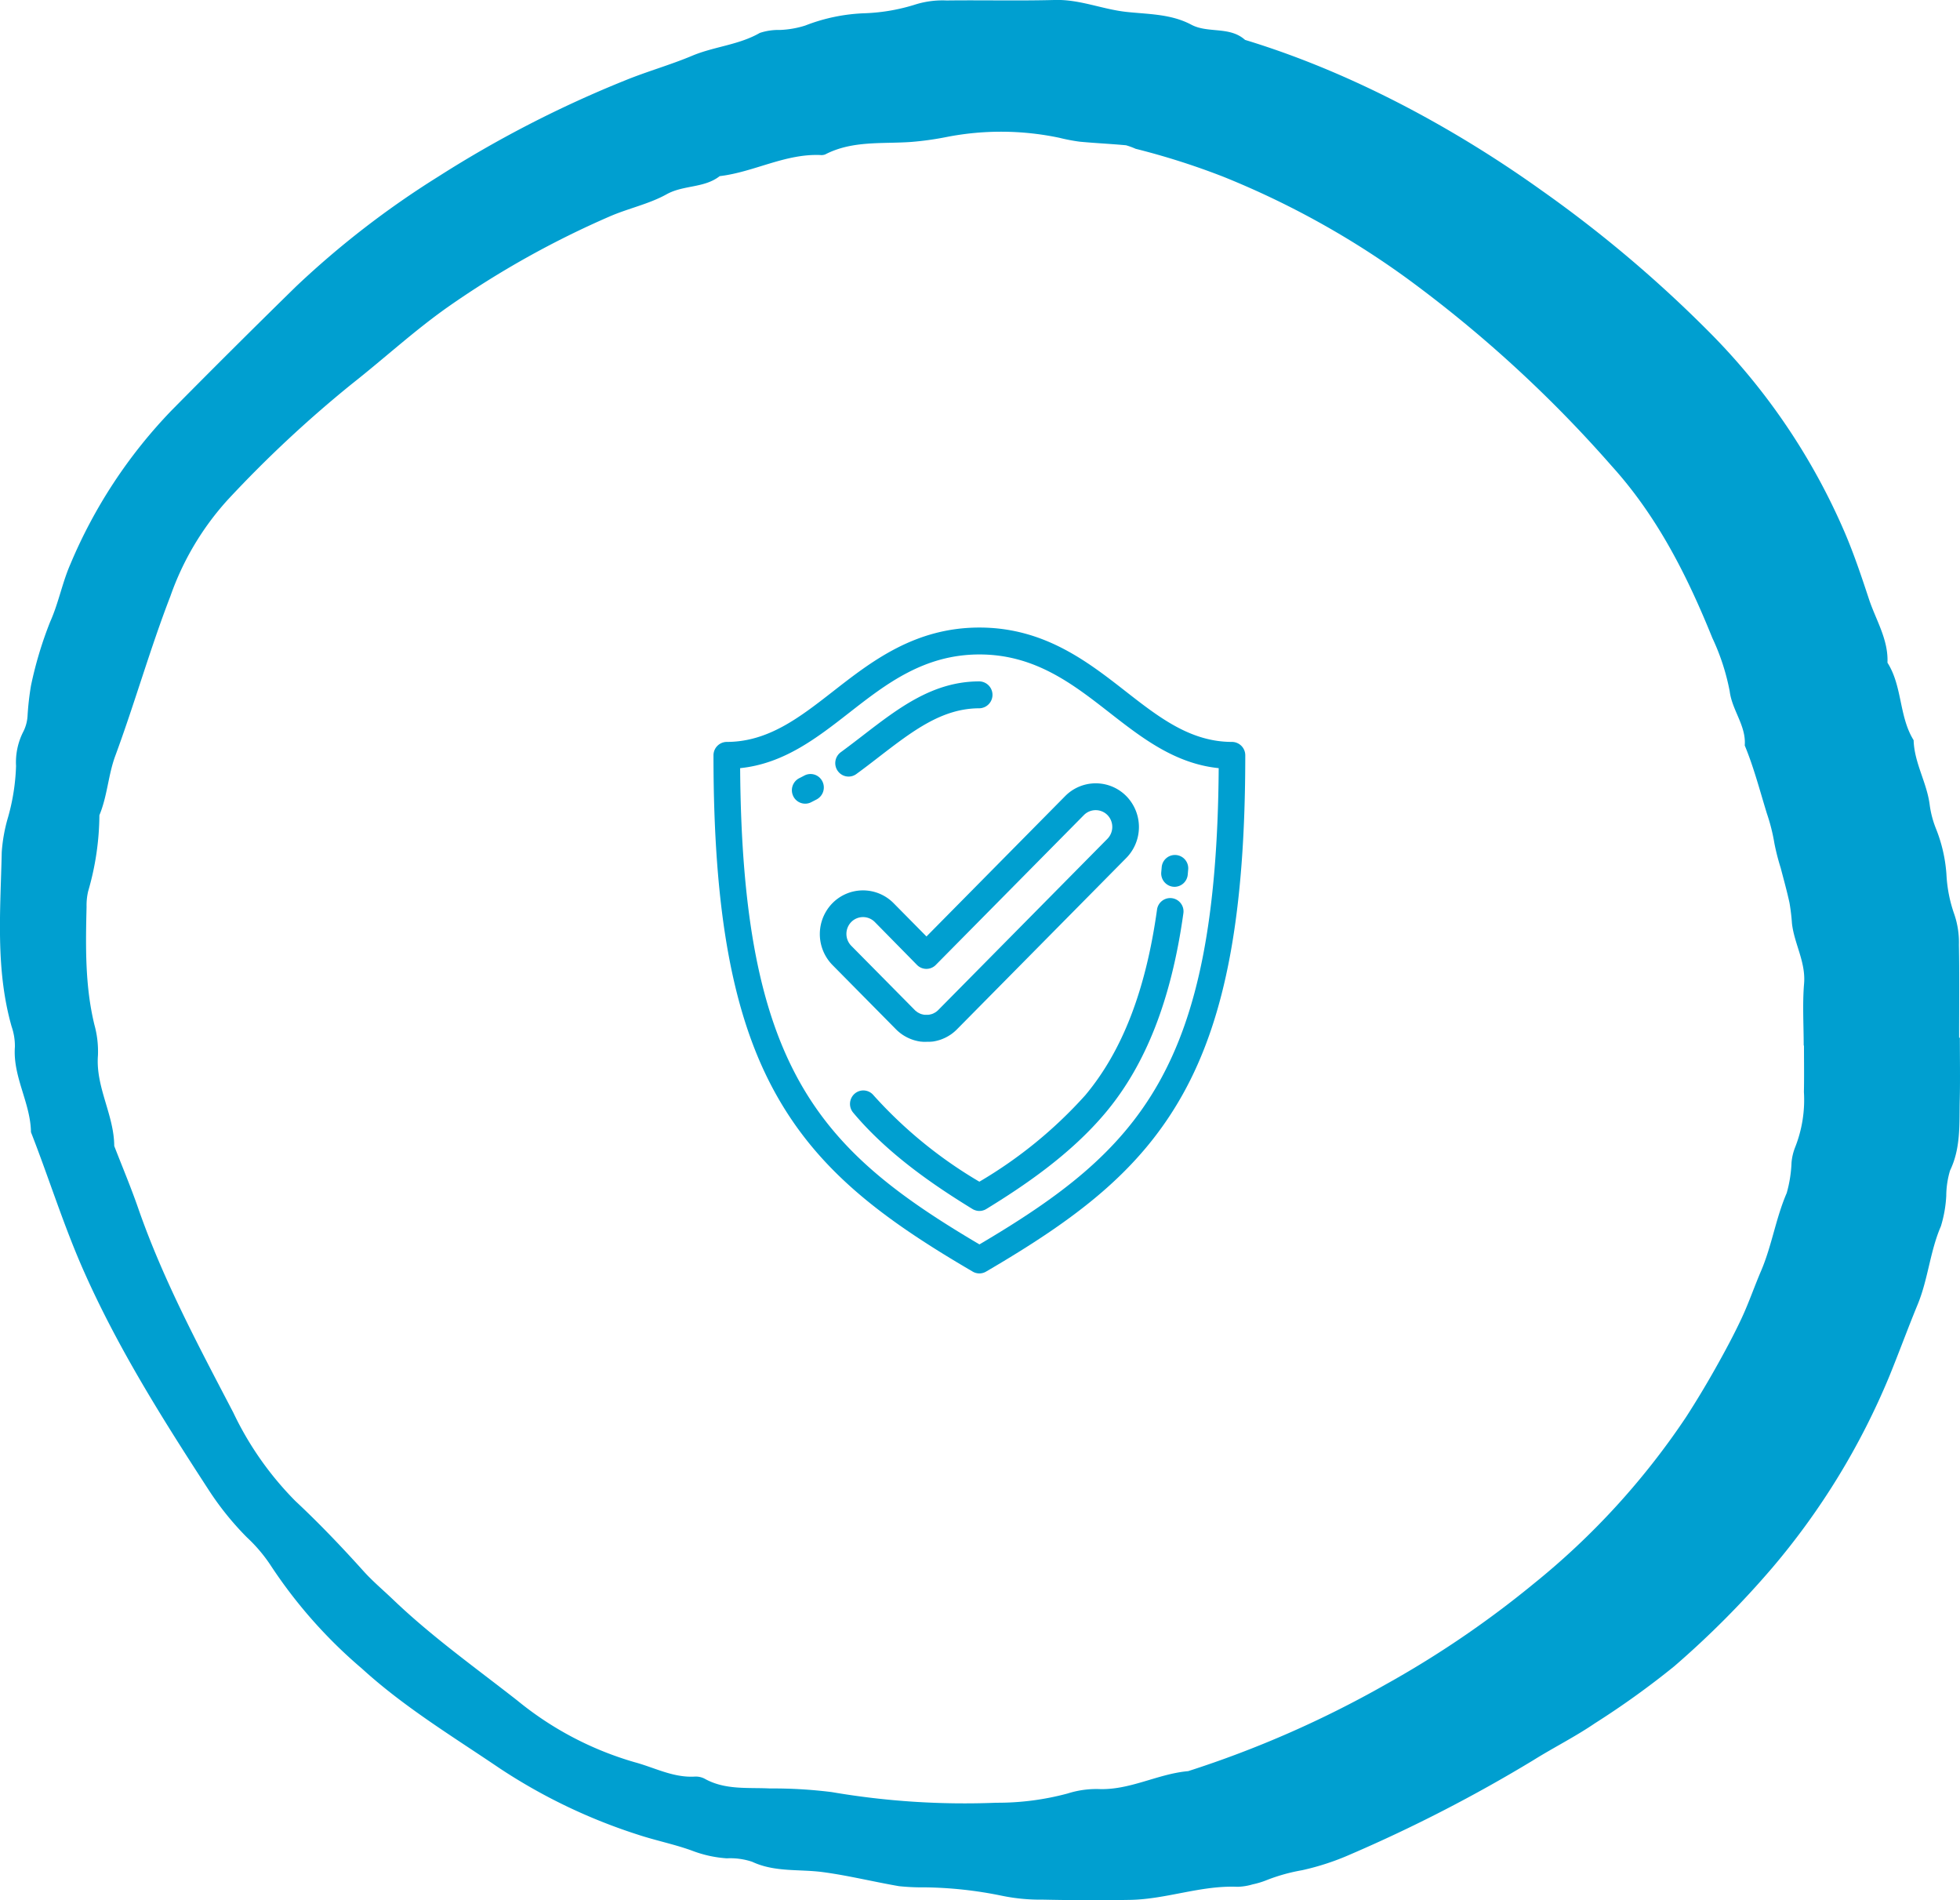 <svg xmlns="http://www.w3.org/2000/svg" width="206.397" height="200.071"><path d="M102.433 133.881c-9.418-5.5-16.166-10.539-20.7-18.639-4.566-8.158-6.6-19.172-6.6-35.713a1.409 1.409 0 011.4-1.417c4.37 0 7.686-2.588 11.2-5.327 4.035-3.147 8.607-6.714 15.4-6.714s11.368 3.567 15.4 6.714c3.511 2.74 6.827 5.327 11.2 5.327a1.408 1.408 0 011.4 1.417c0 16.541-2.036 27.555-6.6 35.713-4.533 8.1-11.281 13.137-20.7 18.639a1.385 1.385 0 01-1.4 0zM89.44 75.029c-3.392 2.647-6.889 5.376-11.5 5.845.221 31.593 8.308 40.177 25.2 50.142 16.887-9.965 24.974-18.549 25.195-50.142-4.612-.471-8.11-3.2-11.5-5.845-3.86-3.011-7.851-6.125-13.693-6.125s-9.843 3.113-13.702 6.125zm13.693 52.463h-.049c-.043 0-.086 0-.128-.008l-.09-.017c-.03-.005-.059-.011-.088-.019s-.054-.018-.081-.027-.065-.021-.1-.034-.045-.021-.067-.031-.07-.034-.1-.054l-.022-.011c-3.892-2.389-8.837-5.7-12.565-10.148a1.428 1.428 0 01.163-2 1.388 1.388 0 011.973.164 46.869 46.869 0 0011.154 9.107 46.883 46.883 0 0011.155-9.107c3.9-4.653 6.369-11.049 7.554-19.553a1.4 1.4 0 112.773.4c-1.261 9.051-3.94 15.917-8.191 20.99-3.728 4.449-8.673 7.76-12.565 10.148l-.022.011c-.033.02-.068.037-.1.054s-.044.022-.067.032-.064.023-.1.034-.053.019-.081.026l-.089.019c-.03.006-.059.013-.089.017s-.085.006-.128.008h-.049zm-5.569-17.806h-.195a.616.616 0 01-.07 0h-.078l-.076-.006-.071-.008h-.067l-.075-.01-.034-.005-.075-.011-.067-.013-.036-.006-.043-.008-.074-.015-.031-.007-.074-.017-.031-.008-.074-.019-.031-.008-.074-.021a.218.218 0 01-.031-.009l-.073-.022c-.024-.008-.049-.015-.072-.025l-.035-.012-.035-.012-.073-.027-.032-.013-.071-.028-.02-.008-.071-.029c-.026-.012-.051-.022-.076-.035l-.036-.015-.03-.014-.069-.033-.037-.019-.068-.035-.022-.012-.068-.037-.04-.022-.068-.039-.027-.016-.067-.041-.027-.016-.066-.042-.031-.022-.065-.044-.029-.02-.064-.047-.027-.02-.063-.049c-.013-.008-.023-.018-.035-.027l-.062-.05a.209.209 0 01-.021-.017l-.061-.051-.028-.024-.06-.053-.031-.029-.059-.056-.025-.024-.058-.058-6.693-6.772a4.65 4.65 0 010-6.512 4.523 4.523 0 016.436 0l3.465 3.507 14.605-14.779a4.523 4.523 0 016.436 0 4.649 4.649 0 010 6.512l-17.8 18.012-.038.039-.058.056-.026.025-.059.056-.023.021-.06.054-.036.031-.035.03-.049.041-.062.049-.023.018-.063.049-.032.024-.064.047-.033.023-.066.044-.022.014-.066.042-.031.02-.067.041-.032.019-.068.04-.03.017-.036.019-.066.036-.068.035-.028.013-.069.034-.036.016-.036.016c-.023.01-.044.021-.068.03l-.07.03-.023.01-.072.028-.032.013-.072.027-.039.013-.036.012-.068.023-.073.022-.031.008-.073.021-.03.007-.073.02-.036.008-.075.018-.029.005-.073.016-.042.008-.036.006-.068.013-.075.012h-.035l-.076.01h-.066l-.07.008-.076.006h-.344zm-7.921-12.615a1.79 1.79 0 000 2.506l6.75 6.827.242.184.263.135.138.05.241.057h.01l.121.014h.311l.122-.014h.009l.241-.057h.005l.157-.058.237-.124.167-.119.13-.116.009-.01 17.823-18.035a1.789 1.789 0 000-2.5 1.746 1.746 0 00-2.476 0l-15.6 15.781a1.386 1.386 0 01-1.979 0l-4.446-4.521a1.744 1.744 0 00-2.476 0zm33.911-3.71a1.413 1.413 0 01-1.268-1.539l.046-.526a1.4 1.4 0 112.79.239l-.047.544a1.407 1.407 0 01-1.393 1.289l-.128-.009zm-40.018-9.534a1.423 1.423 0 01.637-1.9c.177-.088.354-.179.527-.272a1.391 1.391 0 011.891.593 1.425 1.425 0 01-.587 1.913c-.2.105-.4.207-.595.307a1.381 1.381 0 01-.617.146 1.4 1.4 0 01-1.259-.789zm4.686-2.653a1.428 1.428 0 01.316-1.978c.782-.572 1.557-1.169 2.308-1.747 3.811-2.937 7.411-5.71 12.288-5.71a1.417 1.417 0 010 2.833c-3.932 0-7.018 2.378-10.592 5.131-.763.589-1.553 1.2-2.364 1.789a1.378 1.378 0 01-.818.269 1.394 1.394 0 01-1.138-.59z" fill="#009fd0"/><path d="M206.38 109.253c0 2.174.043 4.346-.009 6.519-.063 2.517.139 5.059-1.021 7.462a9.489 9.489 0 00-.4 2.672 13.207 13.207 0 01-.563 3.192c-1.153 2.661-1.344 5.575-2.454 8.258-1.025 2.486-1.95 5.021-2.968 7.518a75.986 75.986 0 01-12.346 20.2 97.27 97.27 0 01-10.32 10.365 89.426 89.426 0 01-8.354 6c-2.082 1.42-4.357 2.555-6.5 3.895a156.733 156.733 0 01-19.231 9.9 26.988 26.988 0 01-5.1 1.671 19.3 19.3 0 00-3.641 1.007 8.792 8.792 0 01-1.555.48 6.11 6.11 0 01-1.607.258c-3.838-.164-7.48 1.306-11.284 1.377-3.078.056-6.16.04-9.239-.025a20.048 20.048 0 01-4.314-.415 42.419 42.419 0 00-8.088-.879 23.159 23.159 0 01-2.712-.123c-2.672-.46-5.312-1.117-8-1.478-2.49-.337-5.061.034-7.47-1.093a7.265 7.265 0 00-2.672-.361 12.575 12.575 0 01-3.682-.817c-1.857-.671-3.814-1.059-5.689-1.68a58.948 58.948 0 01-14.571-7c-4.937-3.345-10.053-6.441-14.484-10.486a51.022 51.022 0 01-9.66-10.946 16.241 16.241 0 00-2.457-2.876 31.041 31.041 0 01-4.069-5.066c-4.81-7.4-9.5-14.845-13.093-22.951-2.124-4.785-3.663-9.77-5.566-14.63-.043-3.087-1.925-5.826-1.692-8.985a6.3 6.3 0 00-.345-2.134C-.497 102.038.051 95.864.183 89.719A17.154 17.154 0 01.86 86a22.3 22.3 0 00.83-5.353 7.083 7.083 0 01.794-3.673 4.241 4.241 0 00.415-1.557 29.314 29.314 0 01.363-3.228 40.705 40.705 0 012.019-6.721c.891-1.981 1.265-4.1 2.138-6.089A52.588 52.588 0 0118.076 43.2q6.492-6.572 13.09-13.03a94.736 94.736 0 0115-11.585 119.54 119.54 0 0119.65-10.116c2.316-.947 4.761-1.629 7.047-2.589 2.34-.987 4.92-1.135 7.148-2.414a6.3 6.3 0 012.127-.312 10.063 10.063 0 002.652-.462 19 19 0 016.354-1.3A20.117 20.117 0 0096.47.45a9.6 9.6 0 013.21-.4c3.8-.047 7.608.049 11.41-.052 2.6-.074 4.965.969 7.482 1.25 2.322.258 4.714.2 6.881 1.353 1.763.936 4.032.139 5.658 1.6 12.271 3.729 23.255 10.154 31.159 15.8a132.805 132.805 0 0117.8 15.04A67.916 67.916 0 01194.234 56c.994 2.315 1.791 4.7 2.571 7.062.72 2.192 2.062 4.263 1.954 6.708 1.584 2.495 1.2 5.656 2.755 8.162.065 2.378 1.385 4.444 1.687 6.771a10.5 10.5 0 00.689 2.6 15.873 15.873 0 011.079 4.747 14.75 14.75 0 00.837 4.236 9.2 9.2 0 01.478 3.181c.058 3.262.02 6.524.02 9.784zm-16.415.823h-.027c0-2.176-.141-4.359.04-6.519.189-2.284-1.041-4.2-1.277-6.351a21.355 21.355 0 00-.26-2.156c-.267-1.234-.608-2.45-.926-3.67a23.941 23.941 0 01-.664-2.6 19.7 19.7 0 00-.788-3.123c-.74-2.4-1.368-4.841-2.333-7.172.161-2.077-1.328-3.681-1.584-5.7a23.552 23.552 0 00-1.829-5.62c-2.643-6.537-5.786-12.783-10.58-18.082a133.7 133.7 0 00-21.575-19.772 90.324 90.324 0 00-19.332-10.7 77.257 77.257 0 00-9.243-2.946 7.79 7.79 0 00-1.01-.37c-1.622-.15-3.251-.224-4.871-.377a19.137 19.137 0 01-2.129-.406A29.819 29.819 0 0099.7 14.42a32.234 32.234 0 01-3.76.525c-3.049.218-6.178-.168-9.045 1.315a1.15 1.15 0 01-.536.061c-3.709-.141-6.979 1.8-10.571 2.223-1.631 1.279-3.8.915-5.593 1.911-1.869 1.039-4.054 1.483-6.033 2.351a97.161 97.161 0 00-16.94 9.474c-3.567 2.506-6.755 5.454-10.165 8.135a126.635 126.635 0 00-13.095 12.227 29.654 29.654 0 00-6.022 10.136c-2.142 5.541-3.751 11.258-5.808 16.824-.736 1.99-.828 4.222-1.665 6.226a29.255 29.255 0 01-1.187 8.02 6.486 6.486 0 00-.164 1.62c-.1 4.171-.172 8.334.828 12.435a10.5 10.5 0 01.37 3.219c-.256 3.343 1.7 6.257 1.716 9.532.843 2.178 1.752 4.334 2.519 6.542 2.611 7.518 6.36 14.517 10.024 21.537a33.815 33.815 0 006.526 9.295c2.52 2.356 4.882 4.832 7.184 7.39.963 1.07 2.084 2.008 3.13 3.011 4.067 3.89 8.646 7.15 13.061 10.607a34.671 34.671 0 0012.368 6.5c2.082.561 4.024 1.627 6.275 1.514a2.032 2.032 0 011.059.206c2.174 1.227 4.57.922 6.906 1.041a49.509 49.509 0 016.5.381 82.881 82.881 0 0017.324 1.122 28.34 28.34 0 007.522-.974 10.007 10.007 0 013.2-.469c3.338.155 6.264-1.6 9.492-1.884a110.387 110.387 0 0020.727-9.086 104.88 104.88 0 0015.655-10.643 78.569 78.569 0 0016.061-17.568q1.609-2.5 3.073-5.1c.971-1.727 1.918-3.48 2.759-5.274.763-1.631 1.346-3.347 2.058-5.005 1.133-2.649 1.545-5.532 2.694-8.186a13.524 13.524 0 00.509-3.208 5.7 5.7 0 01.368-1.582 13.549 13.549 0 00.936-5.853c.034-1.631.007-3.262.007-4.893" fill="#009fd0" fill-rule="evenodd"/></svg>